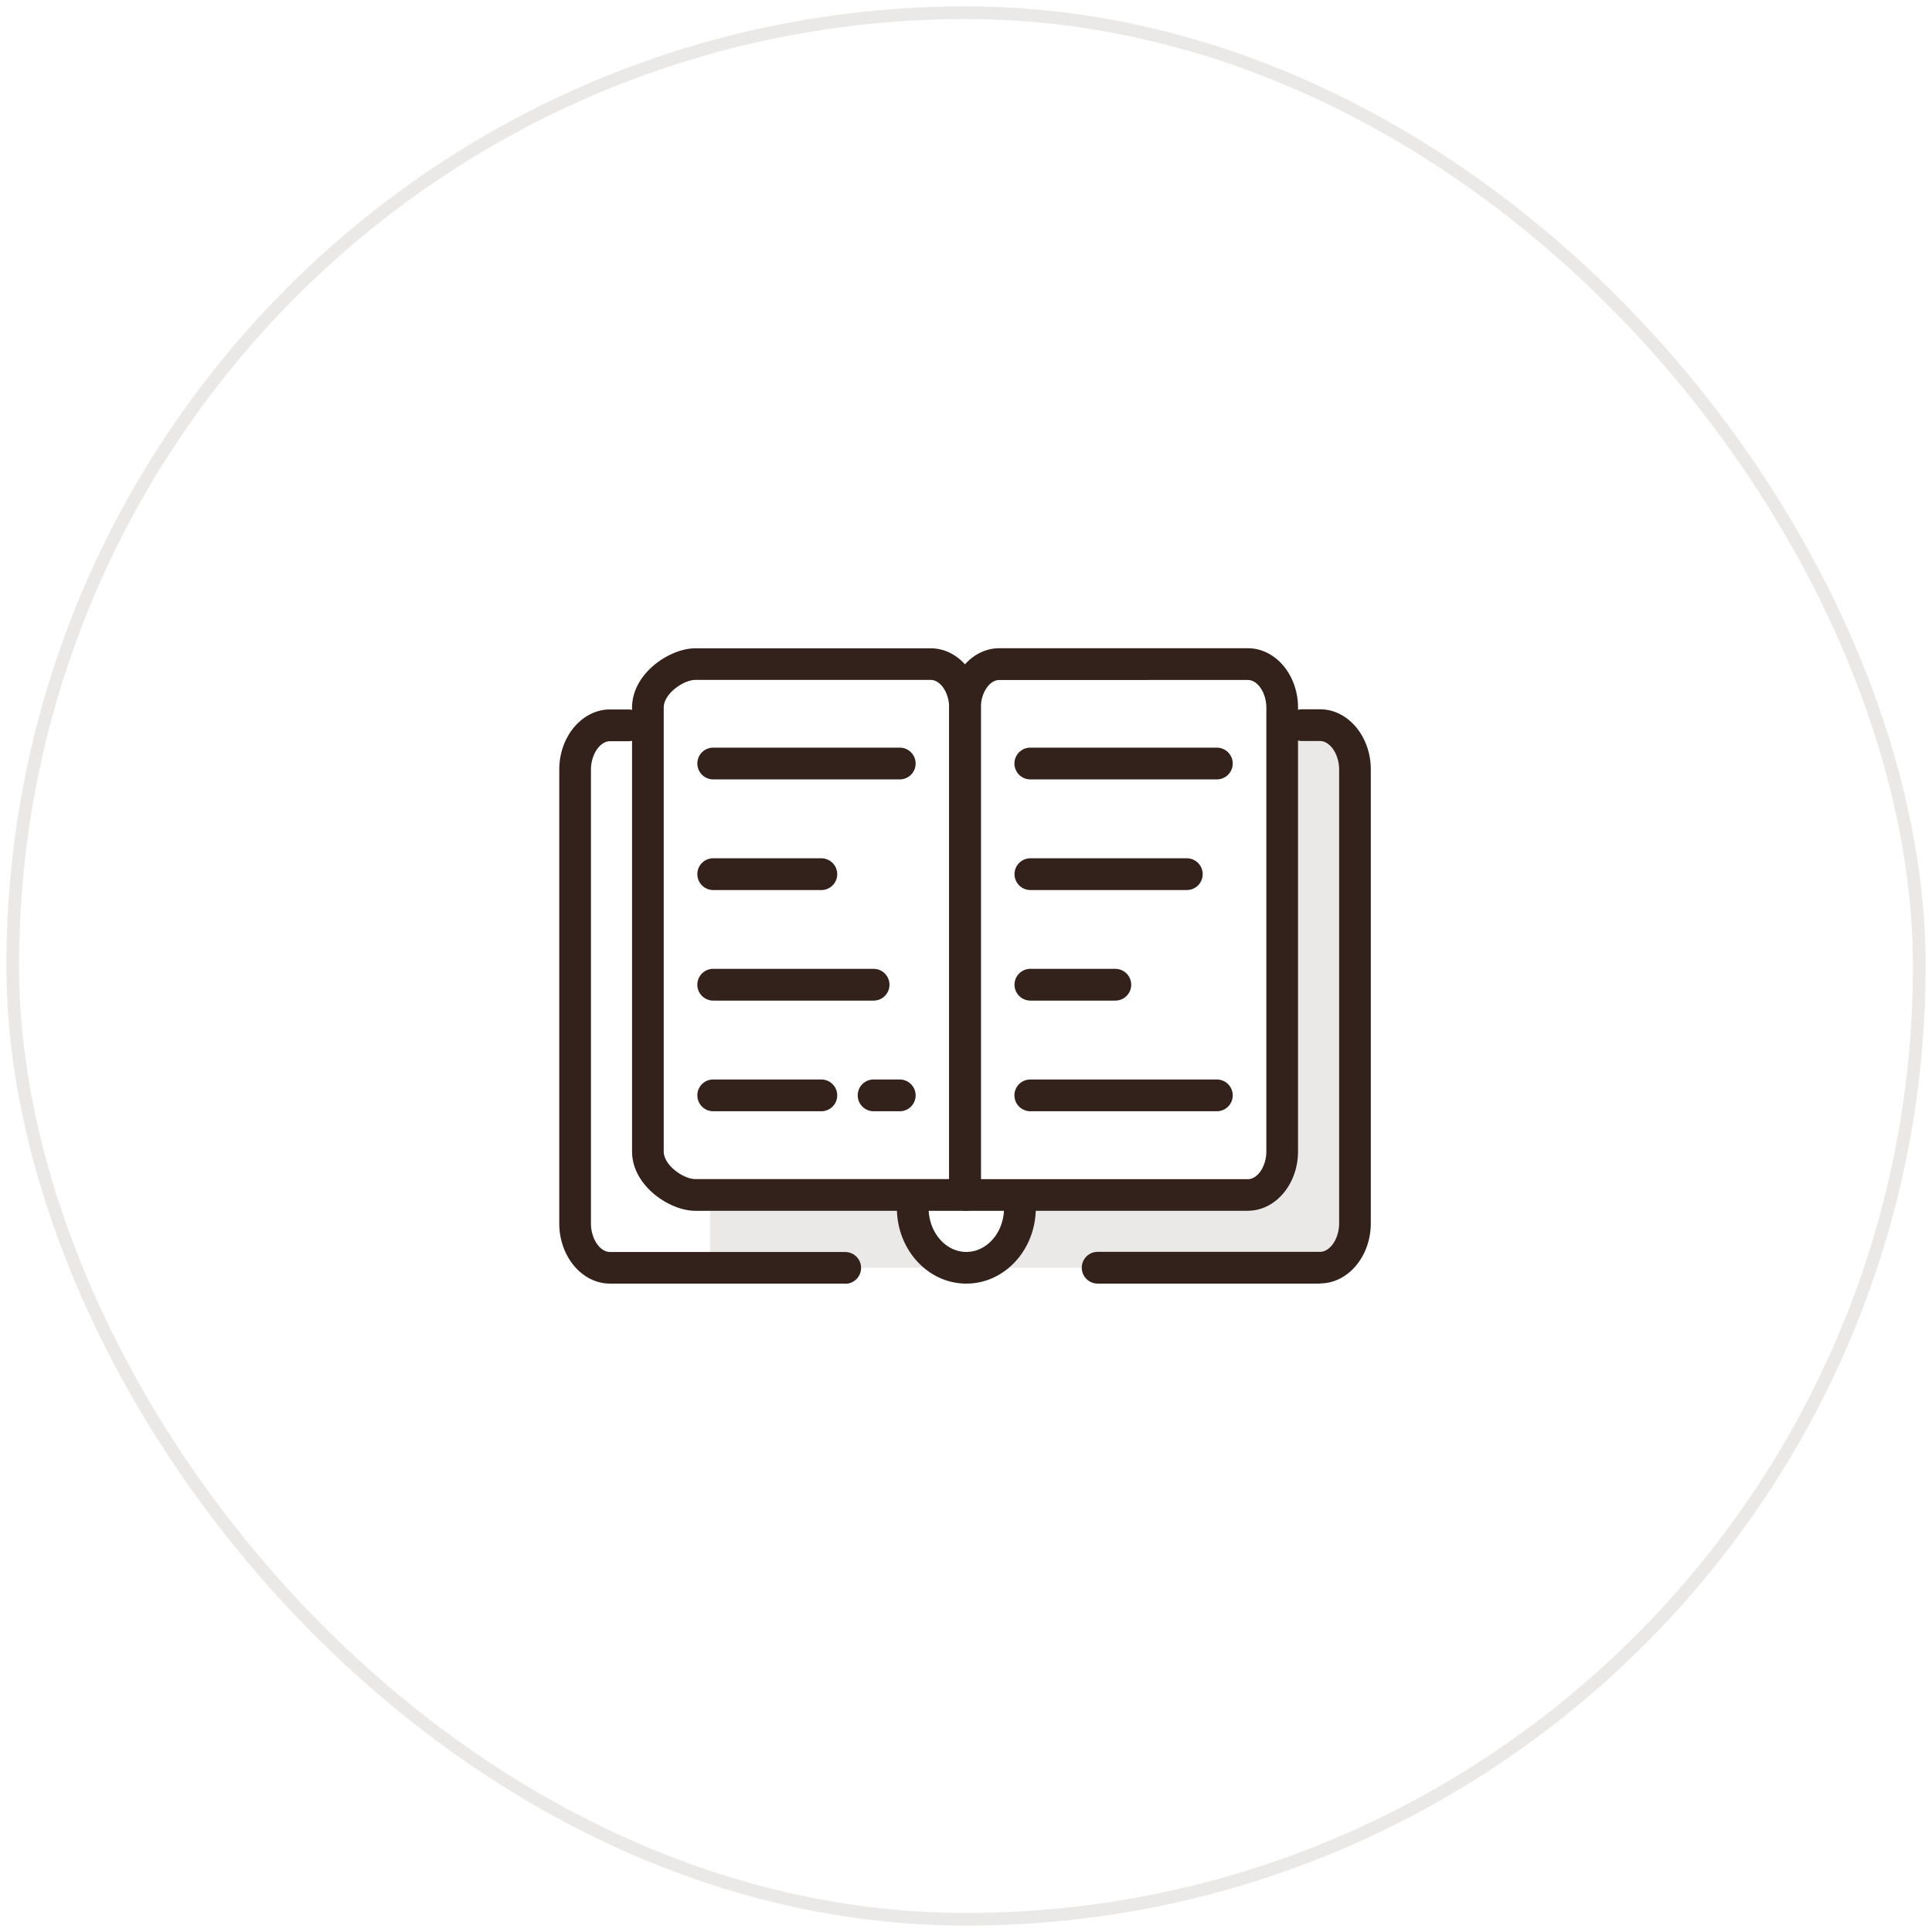 <svg width="152" height="152" fill="none" xmlns="http://www.w3.org/2000/svg"><path d="M103.563 57.066h-2.684v36.946h-21.74c.955.922 1.23 2.35.449 3.67-.884 1.486-2.793 1.883-4.375 1.537-1.563-.34-2.78-1.748-2.62-3.324a2.288 2.288 0 0 1-.185-.813c-.02-.391.102-.756.294-1.07H55.87v5.733h47.323a3.417 3.417 0 0 0 3.414-3.414V60.108a3.046 3.046 0 0 0-3.043-3.042Z" fill="#33211B" fill-opacity=".1"/><path d="M75.924 95.26H54.697c-2.005 0-4.97-1.96-4.97-4.669V55.676c0-2.71 2.972-4.67 4.97-4.67h18.53c2.172 0 3.946 2.095 3.946 4.67v38.342a1.25 1.25 0 0 1-1.249 1.25v-.007ZM54.697 53.493c-.91 0-2.479 1.076-2.479 2.177v34.916c0 1.102 1.57 2.178 2.479 2.178h19.978V55.669c0-1.159-.679-2.177-1.454-2.177H54.697Z" fill="#33211B"/><path d="M98.176 95.26H75.924a1.25 1.25 0 0 1-1.249-1.248V55.669c0-2.575 1.768-4.669 3.946-4.669h19.555c2.172 0 3.946 2.094 3.946 4.67v34.915c0 2.575-1.768 4.67-3.946 4.67v.006Zm-21.01-2.49h21.01c.775 0 1.454-1.02 1.454-2.179V55.676c0-1.16-.679-2.178-1.454-2.178H78.621c-.775 0-1.454 1.019-1.454 2.178v37.093Z" fill="#33211B"/><path d="M103.851 100.987H86.358a1.25 1.25 0 0 1-1.249-1.249c0-.692.558-1.249 1.25-1.249h17.492c.801 0 1.506-1.05 1.506-2.248V60.55c0-1.199-.705-2.249-1.506-2.249h-1.447a1.25 1.25 0 0 1 0-2.498h1.447c2.204 0 3.997 2.127 3.997 4.74v35.69c0 2.614-1.793 4.74-3.997 4.74v.013Zm-37.355 0h-18.5c-2.203 0-3.996-2.126-3.996-4.74v-35.69c0-2.614 1.794-4.74 3.997-4.74h1.447c.686 0 1.25.557 1.25 1.249 0 .692-.558 1.249-1.25 1.249h-1.447c-.8 0-1.505 1.05-1.505 2.248v35.69c0 1.198.704 2.249 1.505 2.249h18.499a1.25 1.25 0 0 1 1.249 1.249c0 .692-.558 1.249-1.25 1.249v-.013Zm9.524 0c-3.01 0-5.457-2.664-5.457-5.944a1.25 1.25 0 0 1 1.249-1.249c.692 0 1.249.557 1.249 1.25 0 1.901 1.332 3.452 2.966 3.452 1.633 0 2.965-1.55 2.965-3.453a1.25 1.25 0 0 1 1.25-1.249c.691 0 1.248.557 1.248 1.25 0 3.279-2.446 5.943-5.457 5.943h-.013Zm-5.233-39.668H56.112a1.25 1.25 0 0 1-1.248-1.25c0-.69.557-1.248 1.248-1.248h14.675c.685 0 1.25.557 1.25 1.249 0 .692-.558 1.249-1.25 1.249Z" fill="#33211B"/><path d="M68.731 78.722H56.113a1.25 1.25 0 0 1-1.25-1.249c0-.692.558-1.249 1.25-1.249H68.73c.685 0 1.25.557 1.25 1.25 0 .691-.558 1.248-1.25 1.248Zm-4.112 8.705h-8.507a1.25 1.25 0 0 1-1.248-1.249c0-.692.557-1.249 1.248-1.249h8.507a1.25 1.25 0 0 1 1.249 1.249c0 .692-.557 1.249-1.25 1.249Zm6.168 0h-2.056a1.25 1.25 0 0 1-1.25-1.249c0-.692.558-1.249 1.25-1.249h2.056a1.25 1.25 0 0 1 1.25 1.249c0 .692-.558 1.249-1.25 1.249Zm-6.168-17.403h-8.507a1.25 1.25 0 0 1-1.248-1.25c0-.691.557-1.248 1.248-1.248h8.507a1.25 1.25 0 0 1 1.249 1.249c0 .692-.557 1.249-1.25 1.249Zm31.117-8.705H81.06a1.25 1.25 0 0 1-1.249-1.25c0-.69.557-1.248 1.25-1.248h14.674a1.25 1.25 0 0 1 1.249 1.249c0 .692-.557 1.249-1.25 1.249Zm-7.988 17.403h-6.68a1.25 1.25 0 0 1-1.25-1.249c0-.692.558-1.249 1.25-1.249h6.68a1.25 1.25 0 0 1 1.25 1.25c0 .691-.558 1.248-1.25 1.248Zm7.988 8.705H81.06a1.25 1.25 0 0 1-1.249-1.249c0-.692.557-1.249 1.25-1.249h14.674a1.25 1.25 0 0 1 1.249 1.249c0 .692-.557 1.249-1.25 1.249Zm-2.364-17.403H81.068a1.25 1.25 0 0 1-1.25-1.25c0-.691.558-1.248 1.25-1.248h12.304c.686 0 1.25.557 1.25 1.249 0 .692-.558 1.249-1.25 1.249Z" fill="#33211B"/><rect x="1" y="1" width="150" height="150" rx="75" stroke="#33211B" stroke-opacity=".1"/></svg>